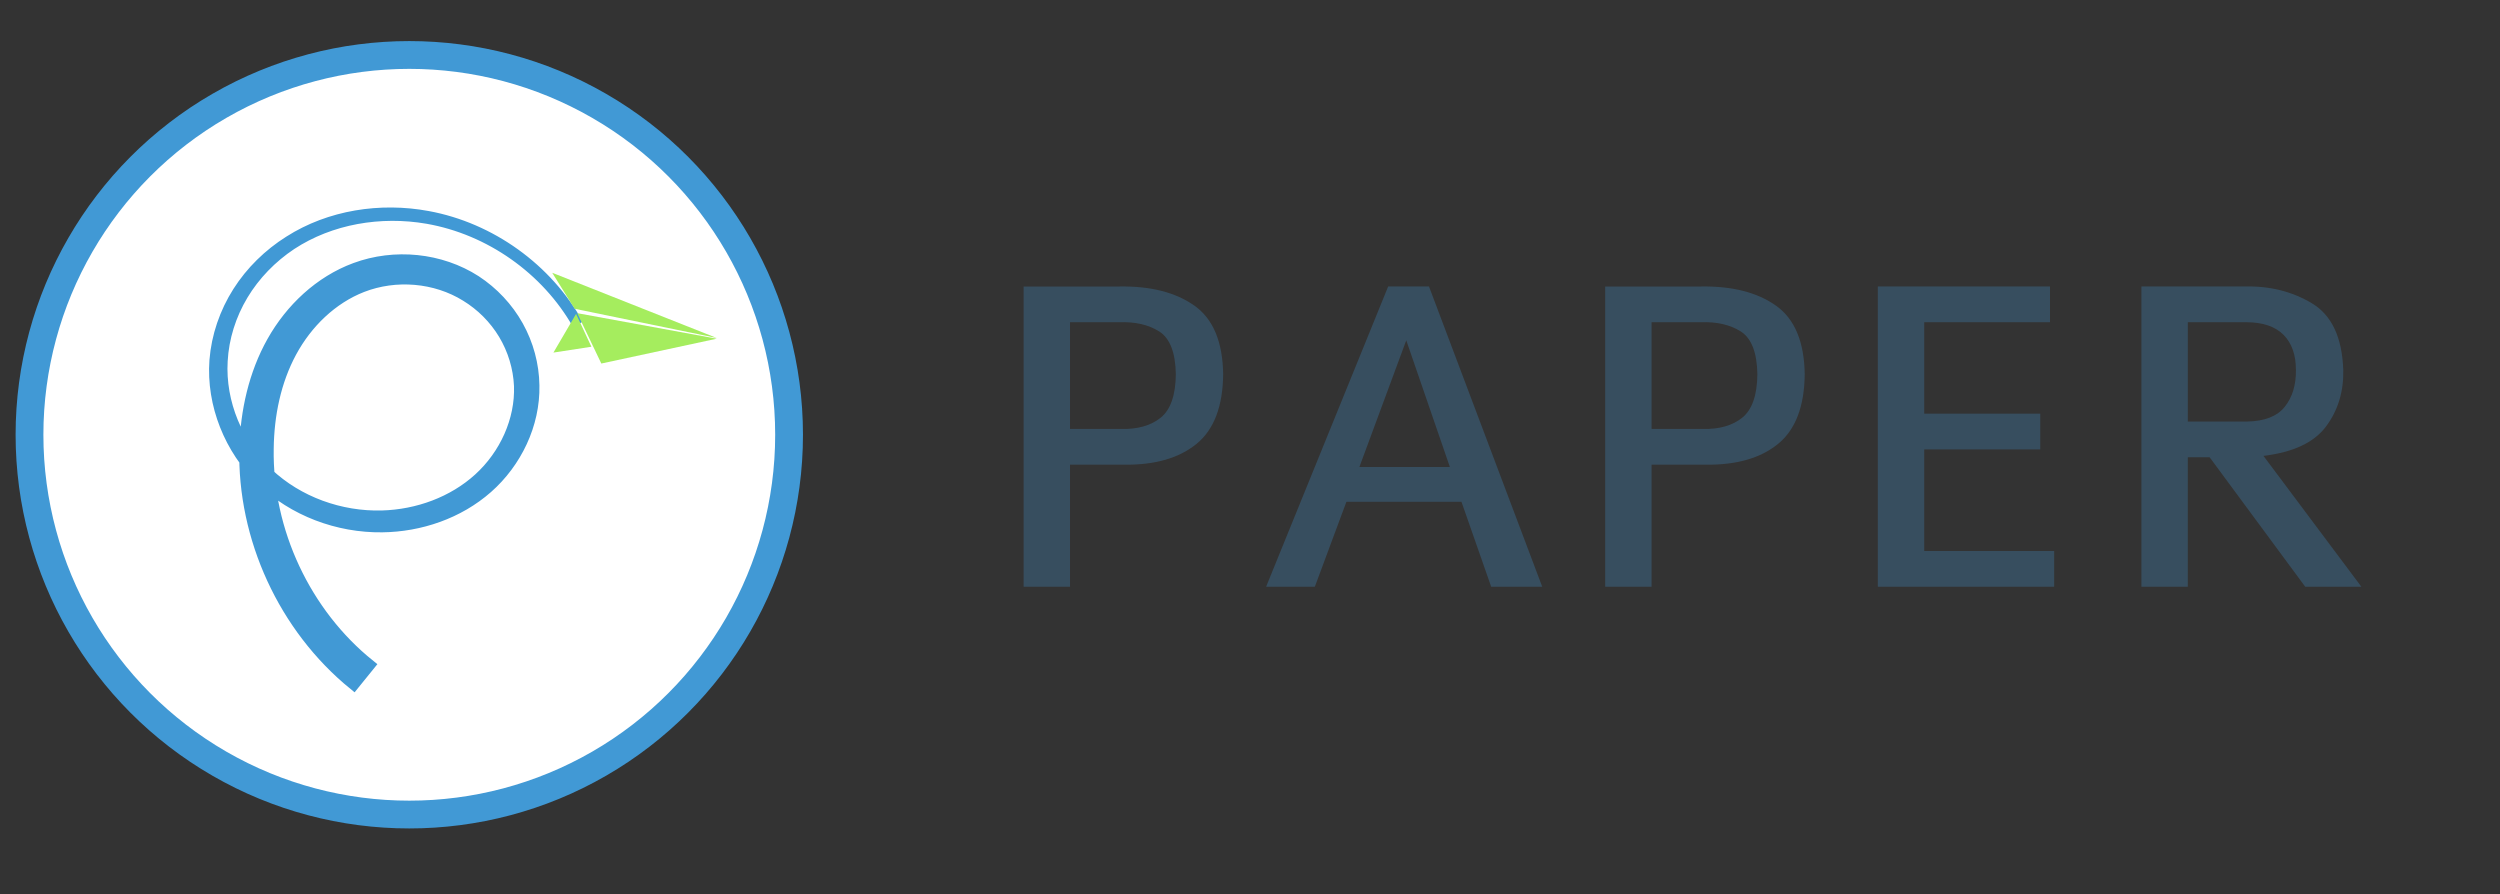 <?xml version="1.0" encoding="UTF-8" standalone="no"?>
<svg
   xmlns:dc="http://purl.org/dc/elements/1.1/"
   xmlns:cc="http://creativecommons.org/ns#"
   xmlns:rdf="http://www.w3.org/1999/02/22-rdf-syntax-ns#"
   xmlns:svg="http://www.w3.org/2000/svg"
   xmlns="http://www.w3.org/2000/svg"
   xmlns:sodipodi="http://sodipodi.sourceforge.net/DTD/sodipodi-0.dtd"
   xmlns:inkscape="http://www.inkscape.org/namespaces/inkscape"
   width="450"
   height="161"
   viewBox="0 0 450 161"
   id="svg2"
   version="1.1"
   inkscape:version="1.0 (4035a4fb49, 2020-05-01)"
   sodipodi:docname="paperlogofinal-modify.svg">
  <rect x="0" y="0" width="450" height="161" fill="#333333" stroke="none"/>
  <defs
     id="defs4">
    <inkscape:path-effect
       effect="spiro"
       id="path-effect17946"
       is_visible="true"
       lpeversion="0" />
    <inkscape:path-effect
       effect="powerstroke"
       id="path-effect17948"
       is_visible="true"
       offset_points="0,4.336"
       sort_points="true"
       interpolator_type="Linear"
       interpolator_beta="0.2"
       start_linecap_type="zerowidth"
       linejoin_type="round"
       miter_limit="4"
       end_linecap_type="zerowidth"
       cusp_linecap_type="round"
       lpeversion="0"
       scale_width="1" />
  </defs>
  <sodipodi:namedview
     id="base"
     pagecolor="#ffffff"
     bordercolor="#666666"
     borderopacity="1.0"
     inkscape:pageopacity="0.0"
     inkscape:pageshadow="2"
     inkscape:zoom="0.98994949"
     inkscape:cx="178.51691"
     inkscape:cy="94.429709"
     inkscape:document-units="px"
     inkscape:current-layer="g4185"
     showgrid="false"
     inkscape:window-width="1920"
     inkscape:window-height="1012"
     inkscape:window-x="-8"
     inkscape:window-y="-8"
     inkscape:window-maximized="1"
     fit-margin-top="0"
     fit-margin-left="0"
     fit-margin-right="0"
     fit-margin-bottom="0"
     units="px"
     showguides="true"
     inkscape:guide-bbox="true"
     inkscape:document-rotation="0">
    <sodipodi:guide
       position="42.426,11.112"
       orientation="1,0"
       id="guide4158"
       inkscape:locked="false" />
    <sodipodi:guide
       orientation="1,0"
       position="256.579,188.899"
       id="guide4670"
       inkscape:locked="false" />
    <sodipodi:guide
       orientation="1,0"
       position="561.645,326.279"
       id="guide4672"
       inkscape:locked="false" />
  </sodipodi:namedview>
  <g
     inkscape:label="Layer 1"
     inkscape:groupmode="layer"
     id="layer1"
     transform="translate(86.223,-492.525)">
    <g
       id="g4185"
       transform="matrix(0.816,0,0,0.816,25.49,107.809)">
      <g
         transform="translate(-46.556)"
         id="g866-9">
        <g
           transform="matrix(0.937,0,0,0.937,8.475,35.772)"
           id="text4136-9"
           style="font-style:normal;font-weight:normal;font-size:110.777px;line-height:125%;font-family:sans-serif;letter-spacing:0px;word-spacing:0px;fill:#374e5f;fill-opacity:1;stroke:none">
          <path
             inkscape:connector-curvature="0"
             id="path4675-2"
             style="font-variant:normal;font-stretch:normal;font-size:109.248px;font-family:Colaborate-Regular;-inkscape-font-specification:Colaborate-Regular;letter-spacing:1.028px;fill:#374e5f"
             d="m 182.492,553.083 c -0.114,-7.647 -2.372,-13.028 -6.773,-16.141 -4.402,-3.113 -10.265,-4.616 -17.589,-4.506 h -22.614 v 70.682 h 10.925 v -28.732 h 12.891 c 7.178,0.068 12.814,-1.57 16.906,-4.916 4.092,-3.346 6.177,-8.808 6.254,-16.387 z m -11.143,0 c -0.052,4.934 -1.231,8.339 -3.537,10.215 -2.306,1.875 -5.424,2.768 -9.354,2.677 h -12.017 v -25.127 h 11.471 c 3.858,-0.146 7.04,0.583 9.545,2.185 2.506,1.602 3.803,4.953 3.892,10.051 z" />
          <path
             inkscape:connector-curvature="0"
             id="path4677-7"
             style="font-variant:normal;font-stretch:normal;font-size:109.248px;font-family:Colaborate-Regular;-inkscape-font-specification:Colaborate-Regular;letter-spacing:1.028px;fill:#374e5f"
             d="M 257.603,603.117 230.947,532.435 h -9.614 l -28.732,70.682 h 11.471 l 7.429,-19.992 h 27.093 l 6.992,19.992 z m -21.74,-28.186 h -21.303 l 11.034,-29.824 z" />
          <path
             inkscape:connector-curvature="0"
             id="path4679-5"
             style="font-variant:normal;font-stretch:normal;font-size:109.248px;font-family:Colaborate-Regular;-inkscape-font-specification:Colaborate-Regular;letter-spacing:1.028px;fill:#374e5f"
             d="m 319.4,553.083 c -0.114,-7.647 -2.372,-13.028 -6.773,-16.141 -4.402,-3.113 -10.265,-4.616 -17.589,-4.506 h -22.614 v 70.682 h 10.925 v -28.732 h 12.891 c 7.178,0.068 12.814,-1.57 16.906,-4.916 4.092,-3.346 6.177,-8.808 6.254,-16.387 z m -11.143,0 c -0.052,4.934 -1.231,8.339 -3.537,10.215 -2.306,1.875 -5.424,2.768 -9.354,2.677 h -12.017 v -25.127 h 11.471 c 3.858,-0.146 7.04,0.583 9.545,2.185 2.506,1.602 3.803,4.953 3.892,10.051 z" />
          <path
             inkscape:connector-curvature="0"
             id="path4681-6"
             style="font-variant:normal;font-stretch:normal;font-size:109.248px;font-family:Colaborate-Regular;-inkscape-font-specification:Colaborate-Regular;letter-spacing:1.028px;fill:#374e5f"
             d="m 378.124,603.117 v -8.412 h -30.589 v -23.925 h 27.312 v -8.412 h -27.312 v -21.522 h 29.606 v -8.412 H 336.61 v 70.682 z" />
          <path
             inkscape:connector-curvature="0"
             id="path4683-4"
             style="font-variant:normal;font-stretch:normal;font-size:109.248px;font-family:Colaborate-Regular;-inkscape-font-specification:Colaborate-Regular;letter-spacing:1.028px;fill:#374e5f"
             d="m 450.446,603.117 -23.051,-30.807 c 6.996,-0.842 11.903,-3.145 14.721,-6.91 2.818,-3.764 4.174,-8.198 4.069,-13.301 -0.266,-7.702 -2.738,-12.946 -7.415,-15.731 -4.677,-2.786 -9.962,-4.097 -15.854,-3.933 h -24.253 v 70.682 h 10.925 v -30.48 h 5.135 l 22.505,30.48 z m -15.404,-51.018 c 0.041,3.516 -0.833,6.398 -2.622,8.644 -1.789,2.246 -4.739,3.407 -8.849,3.482 h -13.984 v -23.379 h 13.874 c 3.828,0.025 6.714,1.013 8.658,2.963 1.944,1.951 2.918,4.714 2.922,8.289 z" />
        </g>
        <g
           id="g4175-8"
           transform="matrix(0.57,0,0,0.57,210.022,343.723)">
          <circle
             r="146.977"
             cy="392.362"
             cx="-368.571"
             id="path17864-9"
             style="fill:#ffffff;fill-opacity:1;fill-rule:nonzero;stroke:#4199d5;stroke-width:10.754;stroke-linecap:square;stroke-linejoin:round;stroke-miterlimit:4;stroke-dasharray:none;stroke-dashoffset:0;stroke-opacity:1" />
          <g
             transform="matrix(1.119,0,0,1.119,-1051.085,-351.554)"
             id="g18010-3">
            <path
               style="fill:#4199d5;fill-opacity:1;fill-rule:evenodd;stroke:#4199d5;stroke-width:3.843;stroke-linecap:butt;stroke-linejoin:miter;stroke-miterlimit:4;stroke-dasharray:none;stroke-opacity:1"
               d="m 596.192,744.431 c -22.18,-17.819 -35.554,-46.285 -35.068,-74.833 0.138,-11.689 2.531,-23.35 7.97,-33.424 5.438,-10.074 14.085,-18.489 24.566,-22.567 11.571,-4.491 25.313,-3.378 35.891,3.195 5.322,3.246 9.877,7.8 13.104,13.177 3.227,5.377 5.123,11.583 5.407,17.888 0.444,11.914 -5.041,23.893 -14.027,32.074 -8.981,8.176 -21.207,12.623 -33.536,12.97 -14.387,0.387 -28.993,-4.83 -39.491,-14.719 -10.496,-9.887 -16.649,-24.456 -15.805,-38.901 0.423,-8.024 2.93,-15.946 7.101,-22.894 4.17,-6.947 9.983,-12.914 16.777,-17.434 13.644,-8.953 30.924,-11.827 47.114,-9.032 21.559,3.756 41.21,17.57 52.056,36.688 -10.664,-19.215 -30.238,-33.305 -51.947,-37.298 -16.276,-3.02 -33.85,-0.366 -47.896,8.602 -7.05,4.44 -13.188,10.414 -17.685,17.498 -4.497,7.083 -7.335,15.276 -7.992,23.708 -1.101,15.204 5.151,30.662 16.137,41.302 10.984,10.638 26.384,16.394 41.704,16.195 13.104,-0.155 26.379,-4.666 36.354,-13.455 9.97,-8.784 16.372,-21.932 16.089,-35.446 -0.101,-7.144 -2.028,-14.264 -5.533,-20.536 -3.505,-6.271 -8.571,-11.672 -14.617,-15.622 -12.159,-7.818 -28.022,-9.37 -41.616,-4.333 -12.314,4.552 -22.329,14.08 -28.662,25.349 -6.334,11.269 -9.147,24.167 -9.512,36.847 -0.744,31.026 13.526,62.072 37.663,81.74 z"
               id="path17944-6"
               inkscape:original-d="m 593.46461,747.80122 c -24.51384,-15.99773 -34.79986,-62.93768 -36.36548,-78.28682 -1.56562,-15.34914 14.3414,-52.24462 35.35533,-59.09393 21.01393,-6.84931 53.32185,14.79097 58.08378,37.37565 4.76193,22.58468 -24.74653,45.85917 -50.00255,46.97209 -25.25602,1.11292 -57.11792,-29.77627 -56.56855,-55.55839 0.54937,-25.78212 47.26693,-42.14215 72.28284,-49.58413 25.01591,-7.44198 52.32784,34.86763 52.00182,36.99312"
               inkscape:connector-curvature="0"
               sodipodi:nodetypes="czzzzzzc" />
            <g
               id="g18005-3"
               transform="translate(1112.857,-286.429)">
              <path
                 sodipodi:nodetypes="cccc"
                 inkscape:connector-curvature="0"
                 id="path17968-8"
                 d="m -396.611,918.012 -39.901,8.586 -8.334,-17.425 z"
                 style="fill:#a5ed5e;fill-opacity:1;fill-rule:evenodd;stroke:none" />
              <path
                 sodipodi:nodetypes="cccc"
                 inkscape:connector-curvature="0"
                 id="path17972-2"
                 d="m -445.246,909.426 -7.829,13.385 13.132,-2.02 z"
                 style="fill:#a5ed5e;fill-opacity:1;fill-rule:evenodd;stroke:none" />
              <path
                 sodipodi:nodetypes="cccc"
                 inkscape:connector-curvature="0"
                 id="path17970-0"
                 d="m -445.739,907.658 -7.755,-12.448 56.882,22.55 z"
                 style="fill:#a5ed5e;fill-opacity:1;fill-rule:evenodd;stroke:none" />
            </g>
          </g>
          <path
             sodipodi:nodetypes="ccccccc"
             inkscape:connector-curvature="0"
             id="path18027-7"
             d="m -432.099,398.833 c 2.506,4.001 4.926,8.401 9.999,10.69 l -0.574,-5.14 c -3.086,-4.082 -4.989,-5.27 -7.005,-8.3 -0.516,-0.826 -2.334,-2.913 -2.334,-2.913 -0.678,1.888 -0.085,3.776 -0.088,5.663 z"
             style="fill:#4199d5;fill-opacity:1;fill-rule:evenodd;stroke:none" />
        </g>
      </g>
    </g>
  </g>
</svg>
